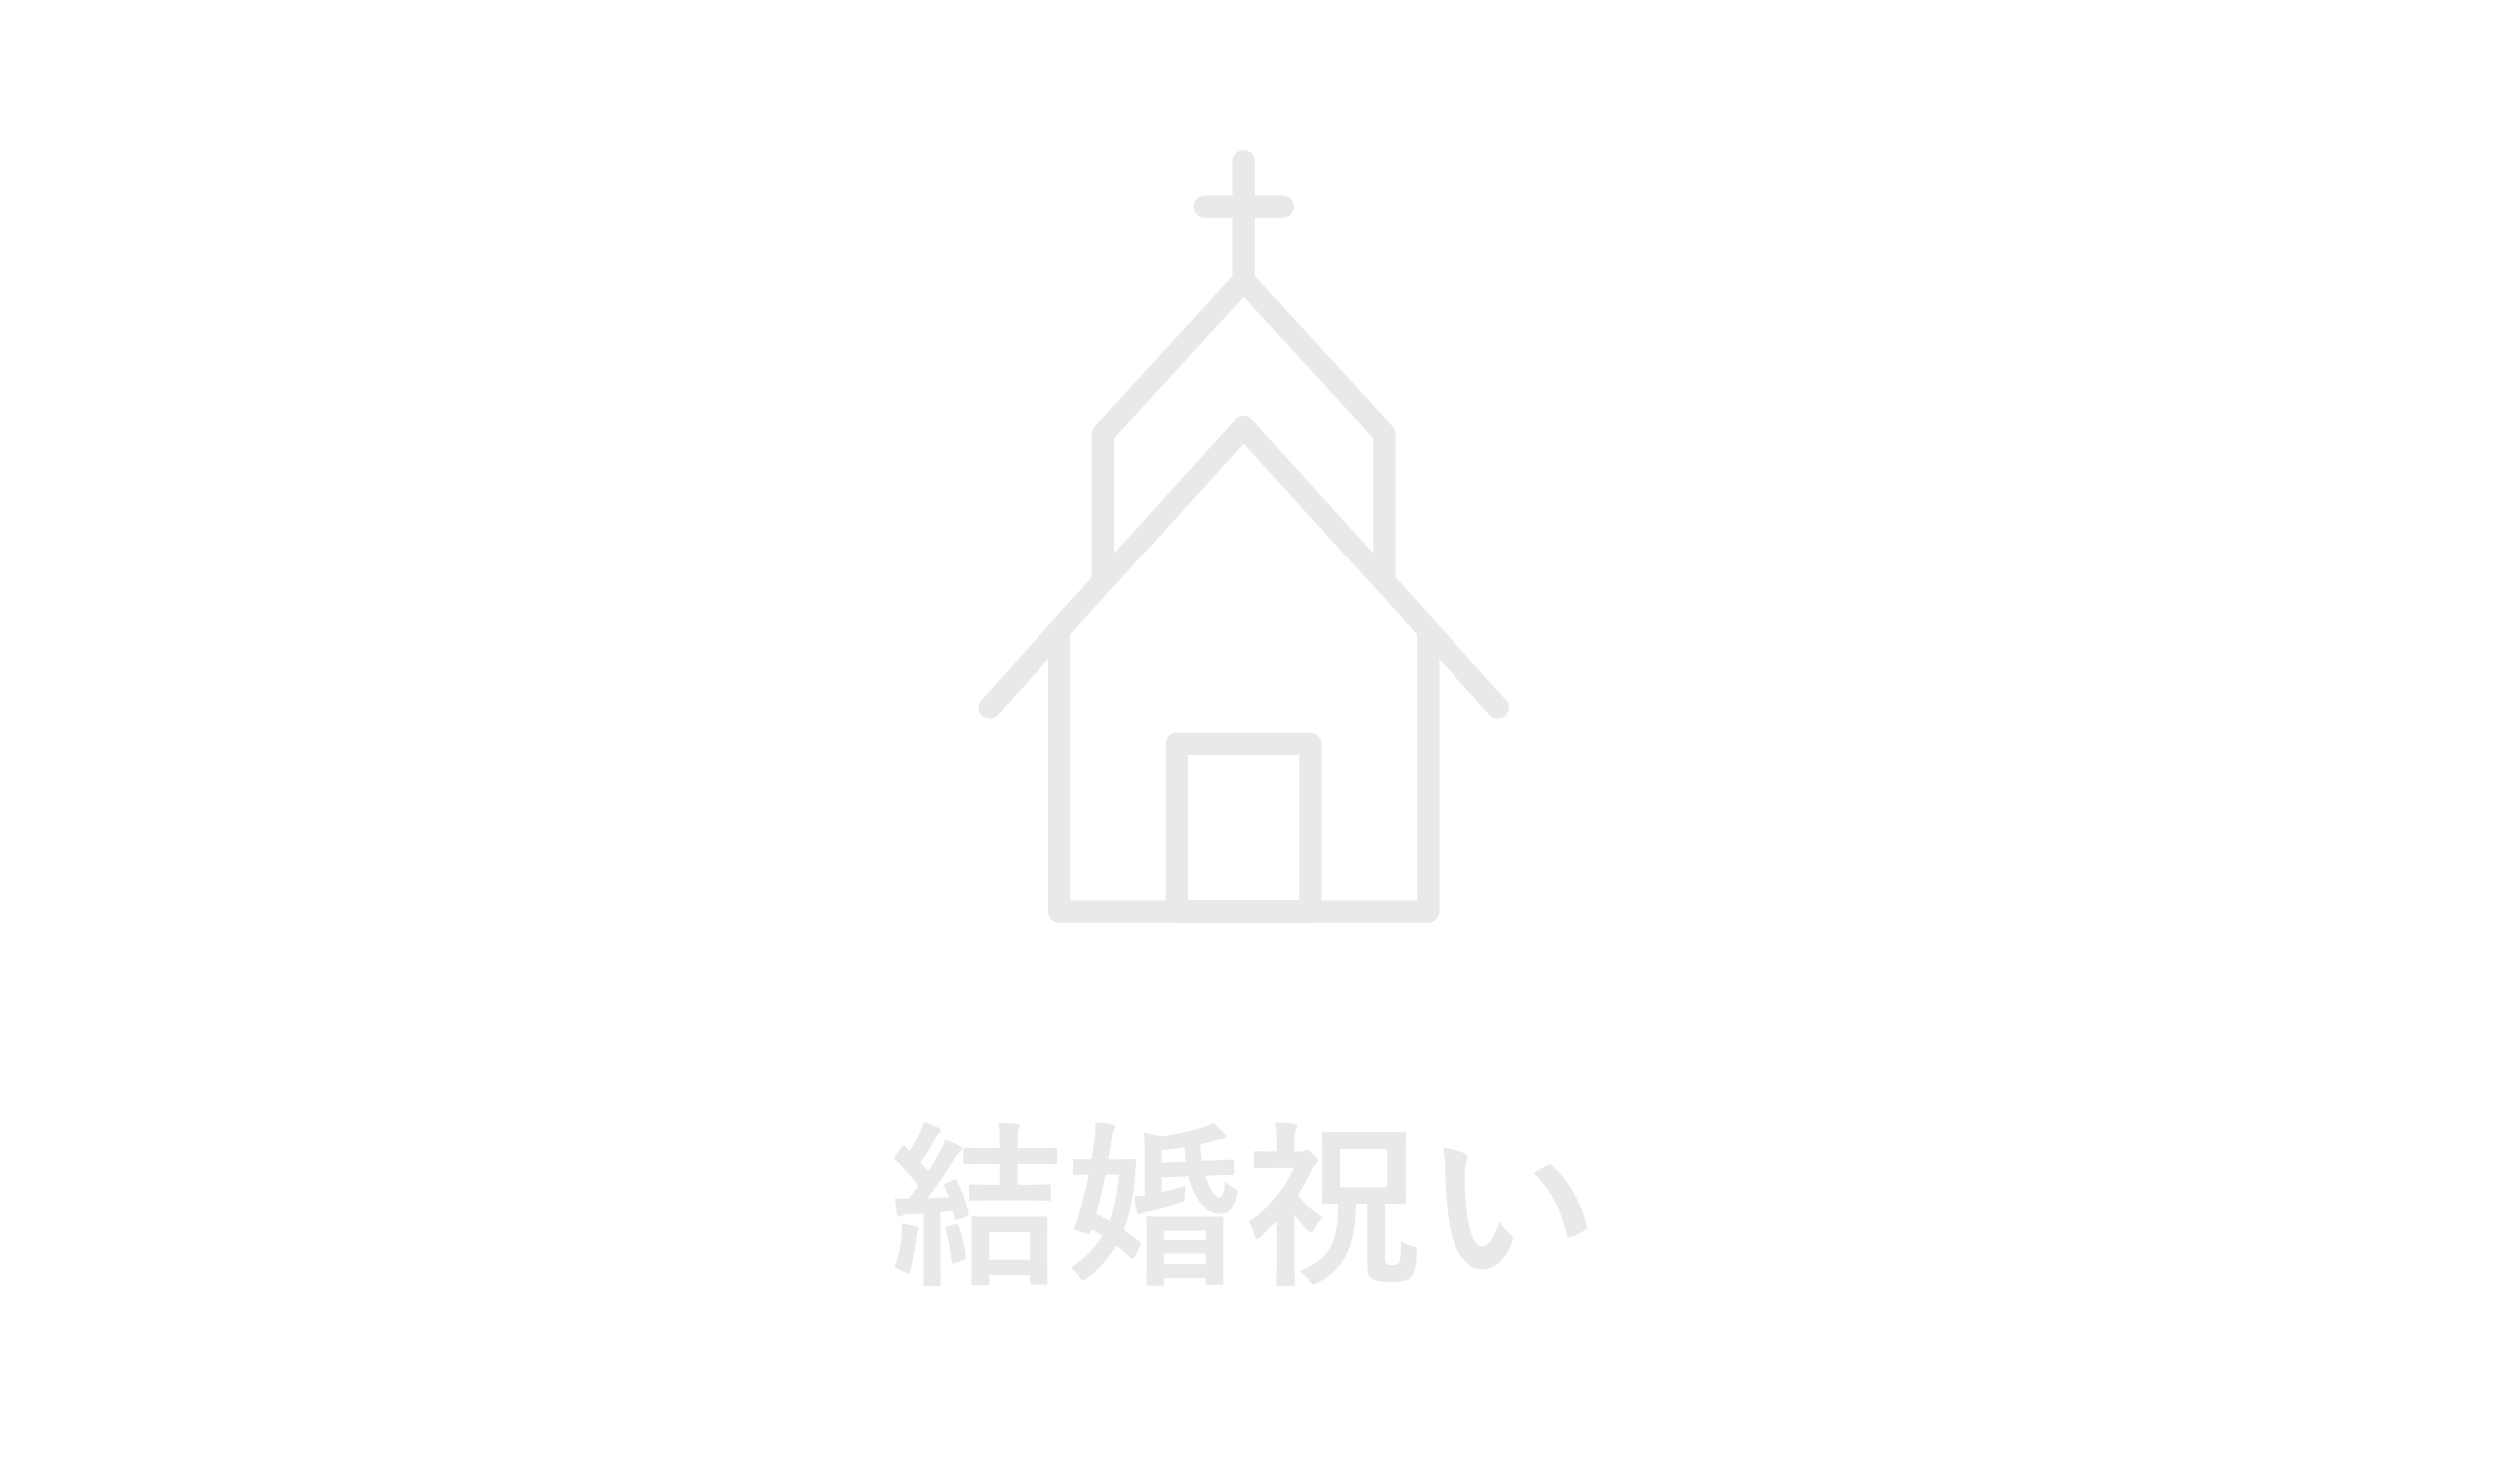 <svg width="168" height="100" viewBox="0 0 168 100" fill="none" xmlns="http://www.w3.org/2000/svg">
<path d="M63.702 79.715L64.242 79.475C64.35 79.427 64.374 79.427 64.434 79.546C64.782 80.243 65.046 80.963 65.226 81.695C65.262 81.838 65.226 81.862 65.094 81.922L64.518 82.15C64.35 82.21 64.326 82.21 64.29 82.067L64.158 81.538C63.882 81.575 63.606 81.611 63.33 81.635V84.922C63.33 86.026 63.354 86.434 63.354 86.495C63.354 86.615 63.342 86.626 63.222 86.626H62.31C62.19 86.626 62.178 86.615 62.178 86.495C62.178 86.422 62.202 86.026 62.202 84.922V81.719C61.854 81.754 61.518 81.778 61.194 81.802C60.99 81.814 60.834 81.85 60.738 81.898C60.666 81.934 60.63 81.947 60.558 81.947C60.474 81.947 60.426 81.874 60.402 81.754C60.342 81.442 60.306 81.118 60.27 80.734C60.618 80.77 60.882 80.782 61.206 80.77C61.434 80.483 61.65 80.195 61.854 79.906C61.386 79.27 60.858 78.659 60.282 78.106C60.234 78.058 60.222 78.022 60.222 77.999C60.222 77.951 60.258 77.915 60.306 77.843L60.75 77.254C60.846 77.135 60.882 77.123 60.966 77.219L61.278 77.543C61.53 77.135 61.794 76.654 61.998 76.198C62.106 75.959 62.154 75.802 62.214 75.562C62.562 75.695 62.922 75.838 63.21 75.995C63.318 76.055 63.366 76.115 63.366 76.186C63.366 76.258 63.318 76.306 63.258 76.343C63.162 76.403 63.114 76.475 63.03 76.63C62.67 77.266 62.394 77.758 61.986 78.323C62.166 78.514 62.334 78.719 62.502 78.922C62.802 78.466 63.066 77.999 63.33 77.531C63.462 77.278 63.57 77.05 63.666 76.775C63.99 76.894 64.374 77.062 64.662 77.219C64.77 77.278 64.806 77.314 64.806 77.386C64.806 77.471 64.77 77.519 64.674 77.579C64.554 77.662 64.482 77.77 64.302 78.046C63.666 79.055 63.03 79.978 62.454 80.734C62.934 80.71 63.414 80.686 63.894 80.65C63.798 80.398 63.702 80.159 63.594 79.918C63.546 79.811 63.558 79.775 63.702 79.715ZM66.474 86.567H65.538C65.418 86.567 65.406 86.555 65.406 86.434C65.406 86.362 65.43 86.05 65.43 84.382V83.434C65.43 82.487 65.406 82.15 65.406 82.079C65.406 81.947 65.418 81.934 65.538 81.934C65.622 81.934 65.958 81.959 66.966 81.959H69.03C70.038 81.959 70.374 81.934 70.458 81.934C70.578 81.934 70.59 81.947 70.59 82.079C70.59 82.15 70.566 82.487 70.566 83.266V84.359C70.566 86.014 70.59 86.326 70.59 86.398C70.59 86.507 70.578 86.519 70.458 86.519H69.498C69.378 86.519 69.366 86.507 69.366 86.398V85.894H66.606V86.434C66.606 86.555 66.594 86.567 66.474 86.567ZM66.606 83.002V84.85H69.366V83.002H66.606ZM69.222 80.879H66.858C65.814 80.879 65.454 80.903 65.382 80.903C65.262 80.903 65.25 80.891 65.25 80.77V79.93C65.25 79.811 65.262 79.799 65.382 79.799C65.454 79.799 65.814 79.823 66.858 79.823H67.314V78.418H66.558C65.442 78.418 65.07 78.442 64.998 78.442C64.878 78.442 64.866 78.43 64.866 78.311V77.459C64.866 77.338 64.878 77.326 64.998 77.326C65.07 77.326 65.442 77.35 66.558 77.35H67.314V77.002C67.314 76.415 67.314 76.067 67.242 75.647C67.686 75.659 68.058 75.683 68.466 75.731C68.586 75.743 68.67 75.778 68.67 75.862C68.67 75.934 68.646 75.995 68.598 76.079C68.55 76.198 68.526 76.451 68.526 76.978V77.35H69.546C70.65 77.35 71.034 77.326 71.094 77.326C71.226 77.326 71.238 77.338 71.238 77.459V78.311C71.238 78.43 71.226 78.442 71.094 78.442C71.034 78.442 70.65 78.418 69.546 78.418H68.526V79.823H69.222C70.254 79.823 70.614 79.799 70.686 79.799C70.806 79.799 70.818 79.811 70.818 79.93V80.77C70.818 80.891 70.806 80.903 70.686 80.903C70.614 80.903 70.254 80.879 69.222 80.879ZM60.234 85.367C60.498 84.731 60.666 83.999 60.726 83.183C60.75 82.918 60.762 82.703 60.75 82.415C61.134 82.475 61.446 82.534 61.674 82.606C61.818 82.654 61.878 82.703 61.878 82.751C61.878 82.823 61.866 82.871 61.818 82.93C61.782 82.99 61.746 83.171 61.722 83.374C61.638 84.046 61.53 84.85 61.326 85.534C61.266 85.727 61.242 85.823 61.17 85.823C61.11 85.823 61.026 85.763 60.894 85.678C60.738 85.582 60.378 85.415 60.234 85.367ZM63.786 82.618L64.338 82.451C64.482 82.403 64.506 82.415 64.542 82.534C64.782 83.159 64.914 83.843 65.046 84.659C65.07 84.778 65.07 84.814 64.902 84.874L64.302 85.079C64.122 85.138 64.098 85.126 64.086 84.995C63.99 84.13 63.882 83.434 63.666 82.799C63.63 82.678 63.642 82.666 63.786 82.618ZM72.306 79.031V78.203C72.306 78.094 72.318 78.082 72.438 78.082C72.498 78.082 72.774 78.106 73.554 78.106C73.638 77.65 73.698 77.195 73.758 76.727C73.794 76.427 73.818 76.043 73.806 75.623C74.202 75.647 74.622 75.695 74.982 75.766C75.102 75.778 75.162 75.838 75.162 75.91C75.162 75.971 75.138 76.043 75.066 76.162C74.994 76.27 74.958 76.415 74.922 76.703C74.85 77.195 74.778 77.662 74.694 78.106H75.162C76.038 78.106 76.326 78.082 76.398 78.082C76.53 78.082 76.554 78.118 76.554 78.227C76.518 78.575 76.494 78.874 76.482 79.115C76.362 80.603 76.122 81.814 75.714 82.847C76.086 83.099 76.446 83.374 76.818 83.674C76.866 83.722 76.89 83.746 76.89 83.782C76.89 83.806 76.866 83.855 76.83 83.915L76.422 84.683C76.362 84.766 76.326 84.802 76.29 84.802C76.266 84.802 76.23 84.79 76.182 84.743C75.858 84.43 75.534 84.154 75.21 83.903C74.718 84.743 74.07 85.463 73.254 86.099C73.11 86.207 73.038 86.254 72.966 86.254C72.894 86.254 72.846 86.183 72.726 86.002C72.57 85.763 72.378 85.546 72.174 85.379C73.074 84.79 73.758 84.106 74.274 83.243C74.034 83.087 73.782 82.942 73.542 82.811L73.482 82.978C73.434 83.123 73.398 83.171 73.194 83.099L72.534 82.882C72.378 82.823 72.366 82.799 72.426 82.642C72.738 81.719 73.086 80.483 73.362 79.138C72.726 79.15 72.486 79.162 72.438 79.162C72.318 79.162 72.306 79.15 72.306 79.031ZM75.39 79.138H74.502C74.31 80.111 74.094 80.987 73.866 81.754C74.178 81.91 74.478 82.067 74.766 82.234C75.09 81.382 75.294 80.362 75.39 79.138ZM78.258 79.331V80.326C78.798 80.207 79.362 80.05 79.89 79.859C79.854 80.05 79.842 80.374 79.83 80.567C79.818 80.951 79.818 80.951 79.47 81.046C78.666 81.323 77.97 81.478 77.226 81.635C77.07 81.671 76.974 81.707 76.938 81.731C76.878 81.778 76.842 81.802 76.746 81.802C76.674 81.802 76.626 81.754 76.602 81.659C76.542 81.406 76.47 80.999 76.422 80.603C76.662 80.591 76.902 80.567 77.13 80.531V77.471C77.13 77.014 77.118 76.691 77.058 76.319C77.454 76.379 77.814 76.451 78.198 76.57C79.122 76.463 80.214 76.222 81.03 75.959C81.318 75.874 81.546 75.766 81.738 75.671C82.014 75.886 82.242 76.091 82.494 76.391C82.554 76.463 82.59 76.51 82.59 76.582C82.59 76.678 82.518 76.727 82.41 76.727C82.266 76.727 82.098 76.751 81.894 76.823C81.558 76.93 81.21 77.014 80.85 77.099C80.874 77.519 80.91 77.891 80.958 78.215L81.21 78.203C82.374 78.166 82.878 78.13 82.998 78.118C83.118 78.118 83.13 78.13 83.13 78.251L83.154 79.007C83.154 79.138 83.142 79.15 83.034 79.15C82.902 79.15 82.386 79.162 81.234 79.198H81.174C81.222 79.379 81.282 79.534 81.354 79.678C81.678 80.41 81.942 80.674 82.122 80.674C82.338 80.674 82.482 80.266 82.542 79.618C82.662 79.763 82.878 79.906 83.07 80.002C83.406 80.171 83.406 80.207 83.322 80.567C83.118 81.382 82.782 81.766 82.206 81.766C81.51 81.766 80.886 81.311 80.406 80.266C80.274 79.99 80.166 79.654 80.07 79.246L78.258 79.331ZM78.258 78.335L79.89 78.263C79.854 77.963 79.818 77.638 79.794 77.302C79.278 77.386 78.762 77.447 78.258 77.495V78.335ZM78.294 86.603H77.37C77.25 86.603 77.238 86.591 77.238 86.471C77.238 86.398 77.262 86.087 77.262 84.406V83.447C77.262 82.475 77.238 82.138 77.238 82.067C77.238 81.947 77.25 81.934 77.37 81.934C77.442 81.934 77.79 81.959 78.786 81.959H80.874C81.882 81.959 82.218 81.934 82.29 81.934C82.41 81.934 82.422 81.947 82.422 82.067C82.422 82.138 82.398 82.475 82.398 83.266V84.371C82.398 86.038 82.422 86.35 82.422 86.422C82.422 86.531 82.41 86.543 82.29 86.543H81.354C81.234 86.543 81.222 86.531 81.222 86.422V86.087H78.414V86.471C78.414 86.591 78.402 86.603 78.294 86.603ZM78.414 85.15H81.222V84.442H78.414V85.15ZM78.414 82.894V83.519H81.222V82.894H78.414ZM92.082 81.106H91.314C91.29 83.963 90.546 85.451 88.746 86.41C88.602 86.483 88.53 86.519 88.47 86.519C88.386 86.519 88.338 86.459 88.206 86.278C88.002 86.002 87.786 85.823 87.534 85.63C89.466 84.838 90.162 83.782 90.114 81.106C89.478 81.118 89.226 81.13 89.166 81.13C89.046 81.13 89.034 81.118 89.034 80.999C89.034 80.915 89.058 80.567 89.058 79.787V77.591C89.058 76.823 89.034 76.475 89.034 76.391C89.034 76.27 89.046 76.258 89.166 76.258C89.238 76.258 89.61 76.282 90.642 76.282H93.066C94.098 76.282 94.47 76.258 94.542 76.258C94.674 76.258 94.686 76.27 94.686 76.391C94.686 76.463 94.662 76.823 94.662 77.591V79.787C94.662 80.567 94.686 80.927 94.686 80.999C94.686 81.118 94.674 81.13 94.542 81.13C94.47 81.13 94.134 81.118 93.282 81.106V84.731C93.282 84.983 93.294 85.067 93.378 85.126C93.462 85.186 93.594 85.21 93.81 85.21C93.99 85.21 94.122 85.174 94.206 85.043C94.302 84.886 94.338 84.659 94.35 83.603C94.602 83.77 94.866 83.879 95.118 83.951C95.43 84.034 95.43 84.046 95.418 84.347C95.37 85.499 95.214 85.859 94.95 86.087C94.698 86.29 94.29 86.362 93.678 86.362C92.91 86.362 92.598 86.29 92.418 86.159C92.214 86.014 92.082 85.799 92.082 85.198V81.106ZM93.426 79.99V77.41H90.258V79.99H93.426ZM87.186 77.579H87.57C87.69 77.579 87.786 77.567 87.858 77.531C87.906 77.507 87.966 77.483 88.014 77.483C88.11 77.483 88.194 77.531 88.482 77.794C88.746 78.046 88.758 78.118 88.758 78.203C88.758 78.323 88.698 78.382 88.59 78.466C88.506 78.538 88.41 78.659 88.302 78.91C88.062 79.475 87.762 80.002 87.426 80.507C87.858 81.082 88.35 81.538 89.094 82.007C88.842 82.222 88.614 82.606 88.47 82.882C88.41 82.978 88.374 83.026 88.314 83.026C88.254 83.026 88.194 82.978 88.098 82.894C87.75 82.546 87.438 82.174 87.186 81.802V84.719C87.186 85.606 87.21 86.434 87.21 86.495C87.21 86.615 87.198 86.626 87.066 86.626H86.118C85.986 86.626 85.974 86.615 85.974 86.495C85.974 86.422 85.998 85.606 85.998 84.719V82.258C85.65 82.618 85.29 82.966 84.93 83.302C84.81 83.41 84.726 83.471 84.666 83.471C84.606 83.471 84.57 83.398 84.534 83.278C84.426 82.894 84.318 82.606 84.114 82.306C85.41 81.454 86.502 80.135 87.138 78.683H85.83C84.954 78.683 84.666 78.707 84.594 78.707C84.474 78.707 84.462 78.695 84.462 78.575V77.686C84.462 77.567 84.474 77.555 84.594 77.555C84.666 77.555 84.954 77.579 85.83 77.579H85.998V77.087C85.998 76.451 85.986 76.103 85.878 75.623C86.322 75.635 86.754 75.671 87.174 75.731C87.294 75.743 87.366 75.79 87.366 75.85C87.366 75.959 87.33 76.019 87.294 76.103C87.222 76.246 87.186 76.427 87.186 77.038V77.579ZM97.182 77.326C97.758 77.398 98.346 77.543 98.706 77.722C98.814 77.77 98.898 77.855 98.898 77.939C98.898 78.01 98.862 78.13 98.802 78.275C98.754 78.418 98.694 78.934 98.694 79.451C98.694 80.219 98.718 81.082 98.91 82.186C99.078 83.135 99.39 83.951 99.894 83.951C100.278 83.951 100.578 83.531 101.046 82.282C101.31 82.703 101.574 82.978 101.814 83.207C101.958 83.338 101.958 83.483 101.898 83.65C101.442 84.874 100.698 85.522 99.858 85.522C98.922 85.522 97.938 84.418 97.614 82.391C97.422 81.251 97.326 80.002 97.326 78.898C97.326 78.239 97.302 77.879 97.182 77.326ZM103.326 79.031C103.782 78.743 104.082 78.575 104.274 78.478C104.322 78.454 104.37 78.43 104.406 78.43C104.454 78.43 104.49 78.454 104.538 78.502C105.63 79.451 106.59 81.106 106.89 82.606C106.926 82.763 106.854 82.811 106.758 82.871C106.446 83.075 106.146 83.243 105.822 83.35C105.678 83.398 105.594 83.362 105.57 83.219C105.162 81.502 104.55 80.254 103.326 79.031Z" fill="#E9E9E9"/>
<path d="M74.317 39.163V29.232L83.778 18.904L93.239 29.232V39.163" stroke="#E9E9E9" stroke-width="1.5" stroke-linecap="round" stroke-linejoin="round"/>
<path d="M96.182 42.882V61.389H71.373V42.882" stroke="#E9E9E9" stroke-width="1.5" stroke-linecap="round" stroke-linejoin="round"/>
<path d="M66.643 47.685L83.778 28.763L100.913 47.685" stroke="#E9E9E9" stroke-width="1.5" stroke-linecap="round" stroke-linejoin="round"/>
<path d="M88.256 50.123H79.282V61.389H88.256V50.123Z" stroke="#E9E9E9" stroke-width="1.5" stroke-linecap="round" stroke-linejoin="round"/>
<path d="M83.778 10.834V18.904" stroke="#E9E9E9" stroke-width="1.5" stroke-linecap="round" stroke-linejoin="round"/>
<path d="M81.16 13.957H86.396" stroke="#E9E9E9" stroke-width="1.5" stroke-linecap="round" stroke-linejoin="round"/>
</svg>
